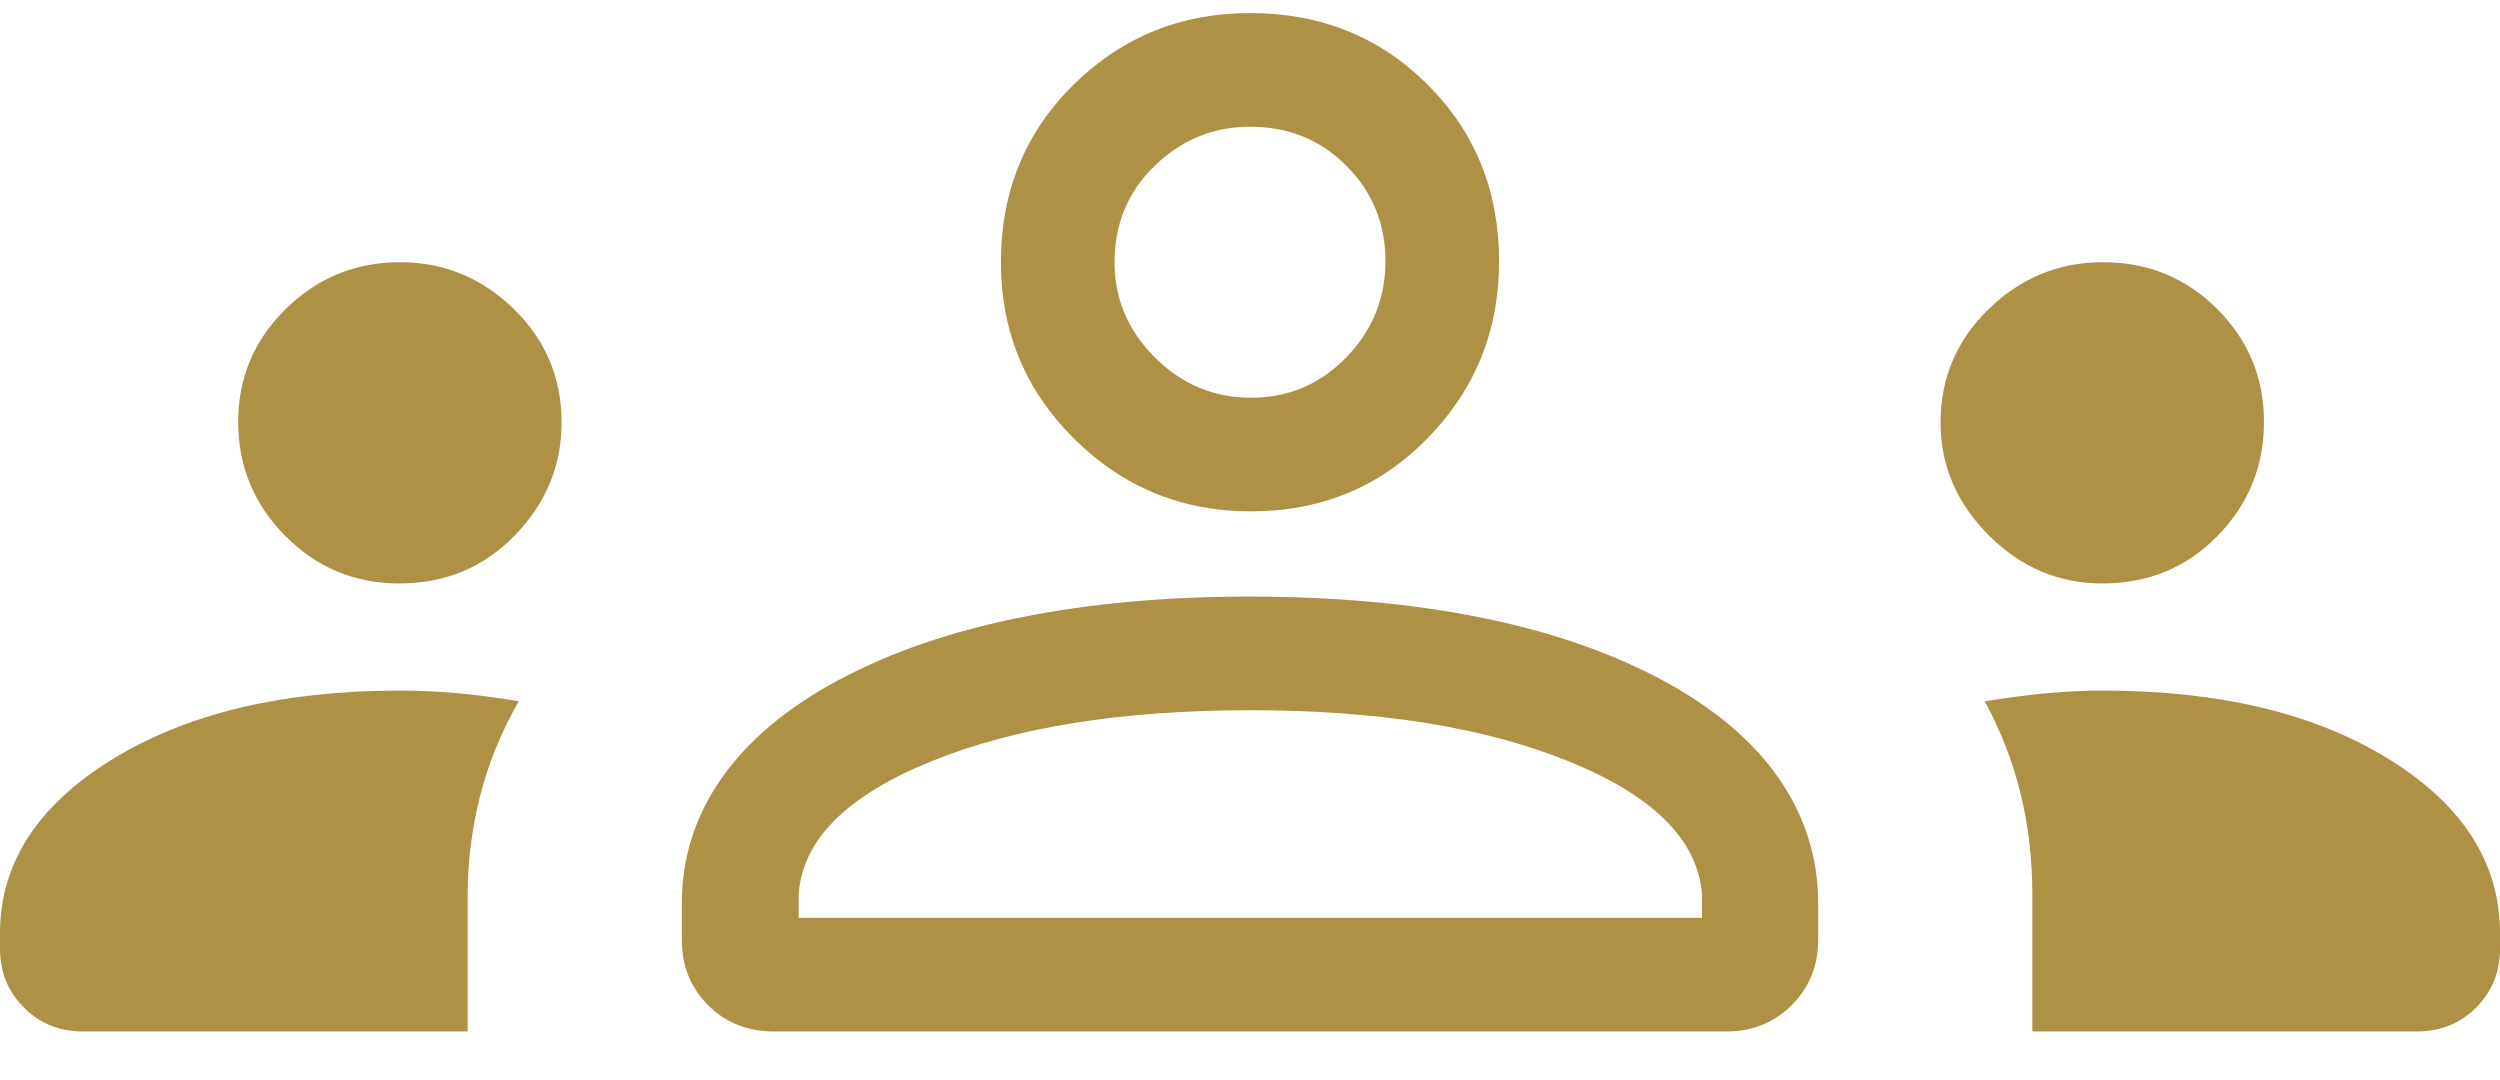 <svg width="44" height="19" viewBox="0 0 44 19" fill="none" xmlns="http://www.w3.org/2000/svg">
<path d="M1.462 18.154C1.048 18.154 0.7 18.014 0.42 17.733C0.14 17.453 0 17.107 0 16.692V16.427C0 15.199 0.656 14.179 1.969 13.369C3.282 12.559 4.972 12.154 7.038 12.154C7.343 12.154 7.67 12.169 8.019 12.198C8.368 12.228 8.739 12.276 9.131 12.342C8.818 12.889 8.59 13.449 8.446 14.023C8.303 14.597 8.231 15.173 8.231 15.75V18.154H1.462ZM13.631 18.154C13.156 18.154 12.766 17.999 12.46 17.689C12.153 17.38 12 16.996 12 16.538V15.904C12 15.098 12.234 14.361 12.702 13.694C13.17 13.026 13.86 12.449 14.773 11.961C15.686 11.475 16.75 11.109 17.963 10.866C19.177 10.622 20.518 10.5 21.985 10.5C23.48 10.5 24.834 10.622 26.048 10.866C27.262 11.109 28.326 11.475 29.238 11.961C30.151 12.449 30.84 13.026 31.304 13.694C31.768 14.361 32 15.098 32 15.904V16.538C32 16.996 31.845 17.38 31.535 17.689C31.226 17.999 30.842 18.154 30.384 18.154H13.631ZM35.769 18.154V15.755C35.769 15.116 35.699 14.515 35.559 13.954C35.42 13.392 35.21 12.855 34.931 12.342C35.349 12.276 35.724 12.228 36.056 12.198C36.388 12.169 36.703 12.154 37 12.154C39.067 12.154 40.75 12.557 42.05 13.364C43.35 14.17 44 15.191 44 16.427V16.692C44 17.107 43.86 17.453 43.58 17.733C43.3 18.014 42.953 18.154 42.538 18.154H35.769ZM14.057 16.154H29.954V15.731C29.877 14.782 29.099 14.006 27.621 13.404C26.143 12.801 24.269 12.5 22 12.5C19.731 12.5 17.857 12.801 16.379 13.404C14.901 14.006 14.127 14.782 14.057 15.731V16.154ZM7.028 10.269C6.243 10.269 5.574 9.99 5.021 9.433C4.469 8.876 4.192 8.206 4.192 7.423C4.192 6.649 4.471 5.987 5.029 5.438C5.586 4.89 6.256 4.615 7.038 4.615C7.813 4.615 8.481 4.89 9.043 5.438C9.604 5.987 9.884 6.652 9.884 7.434C9.884 8.193 9.611 8.856 9.063 9.421C8.516 9.986 7.837 10.269 7.028 10.269ZM37 10.269C36.233 10.269 35.567 9.986 35.002 9.421C34.437 8.856 34.154 8.193 34.154 7.434C34.154 6.652 34.437 5.987 35.002 5.438C35.567 4.89 36.236 4.615 37.008 4.615C37.803 4.615 38.474 4.89 39.023 5.438C39.572 5.987 39.846 6.649 39.846 7.423C39.846 8.206 39.573 8.876 39.028 9.433C38.482 9.99 37.806 10.269 37 10.269ZM22.014 9C20.799 9 19.763 8.574 18.904 7.721C18.045 6.869 17.616 5.833 17.616 4.615C17.616 3.373 18.042 2.332 18.894 1.491C19.747 0.651 20.782 0.23 22 0.23C23.242 0.23 24.284 0.649 25.124 1.487C25.964 2.325 26.384 3.363 26.384 4.602C26.384 5.816 25.966 6.852 25.128 7.711C24.29 8.57 23.252 9 22.014 9ZM22.019 7C22.676 7 23.234 6.763 23.694 6.29C24.154 5.817 24.384 5.252 24.384 4.596C24.384 3.94 24.156 3.381 23.699 2.921C23.242 2.461 22.676 2.23 22 2.23C21.356 2.23 20.798 2.459 20.325 2.916C19.852 3.373 19.616 3.94 19.616 4.615C19.616 5.259 19.852 5.817 20.325 6.29C20.798 6.763 21.363 7 22.019 7Z" fill="#AF9146"/>
</svg>
